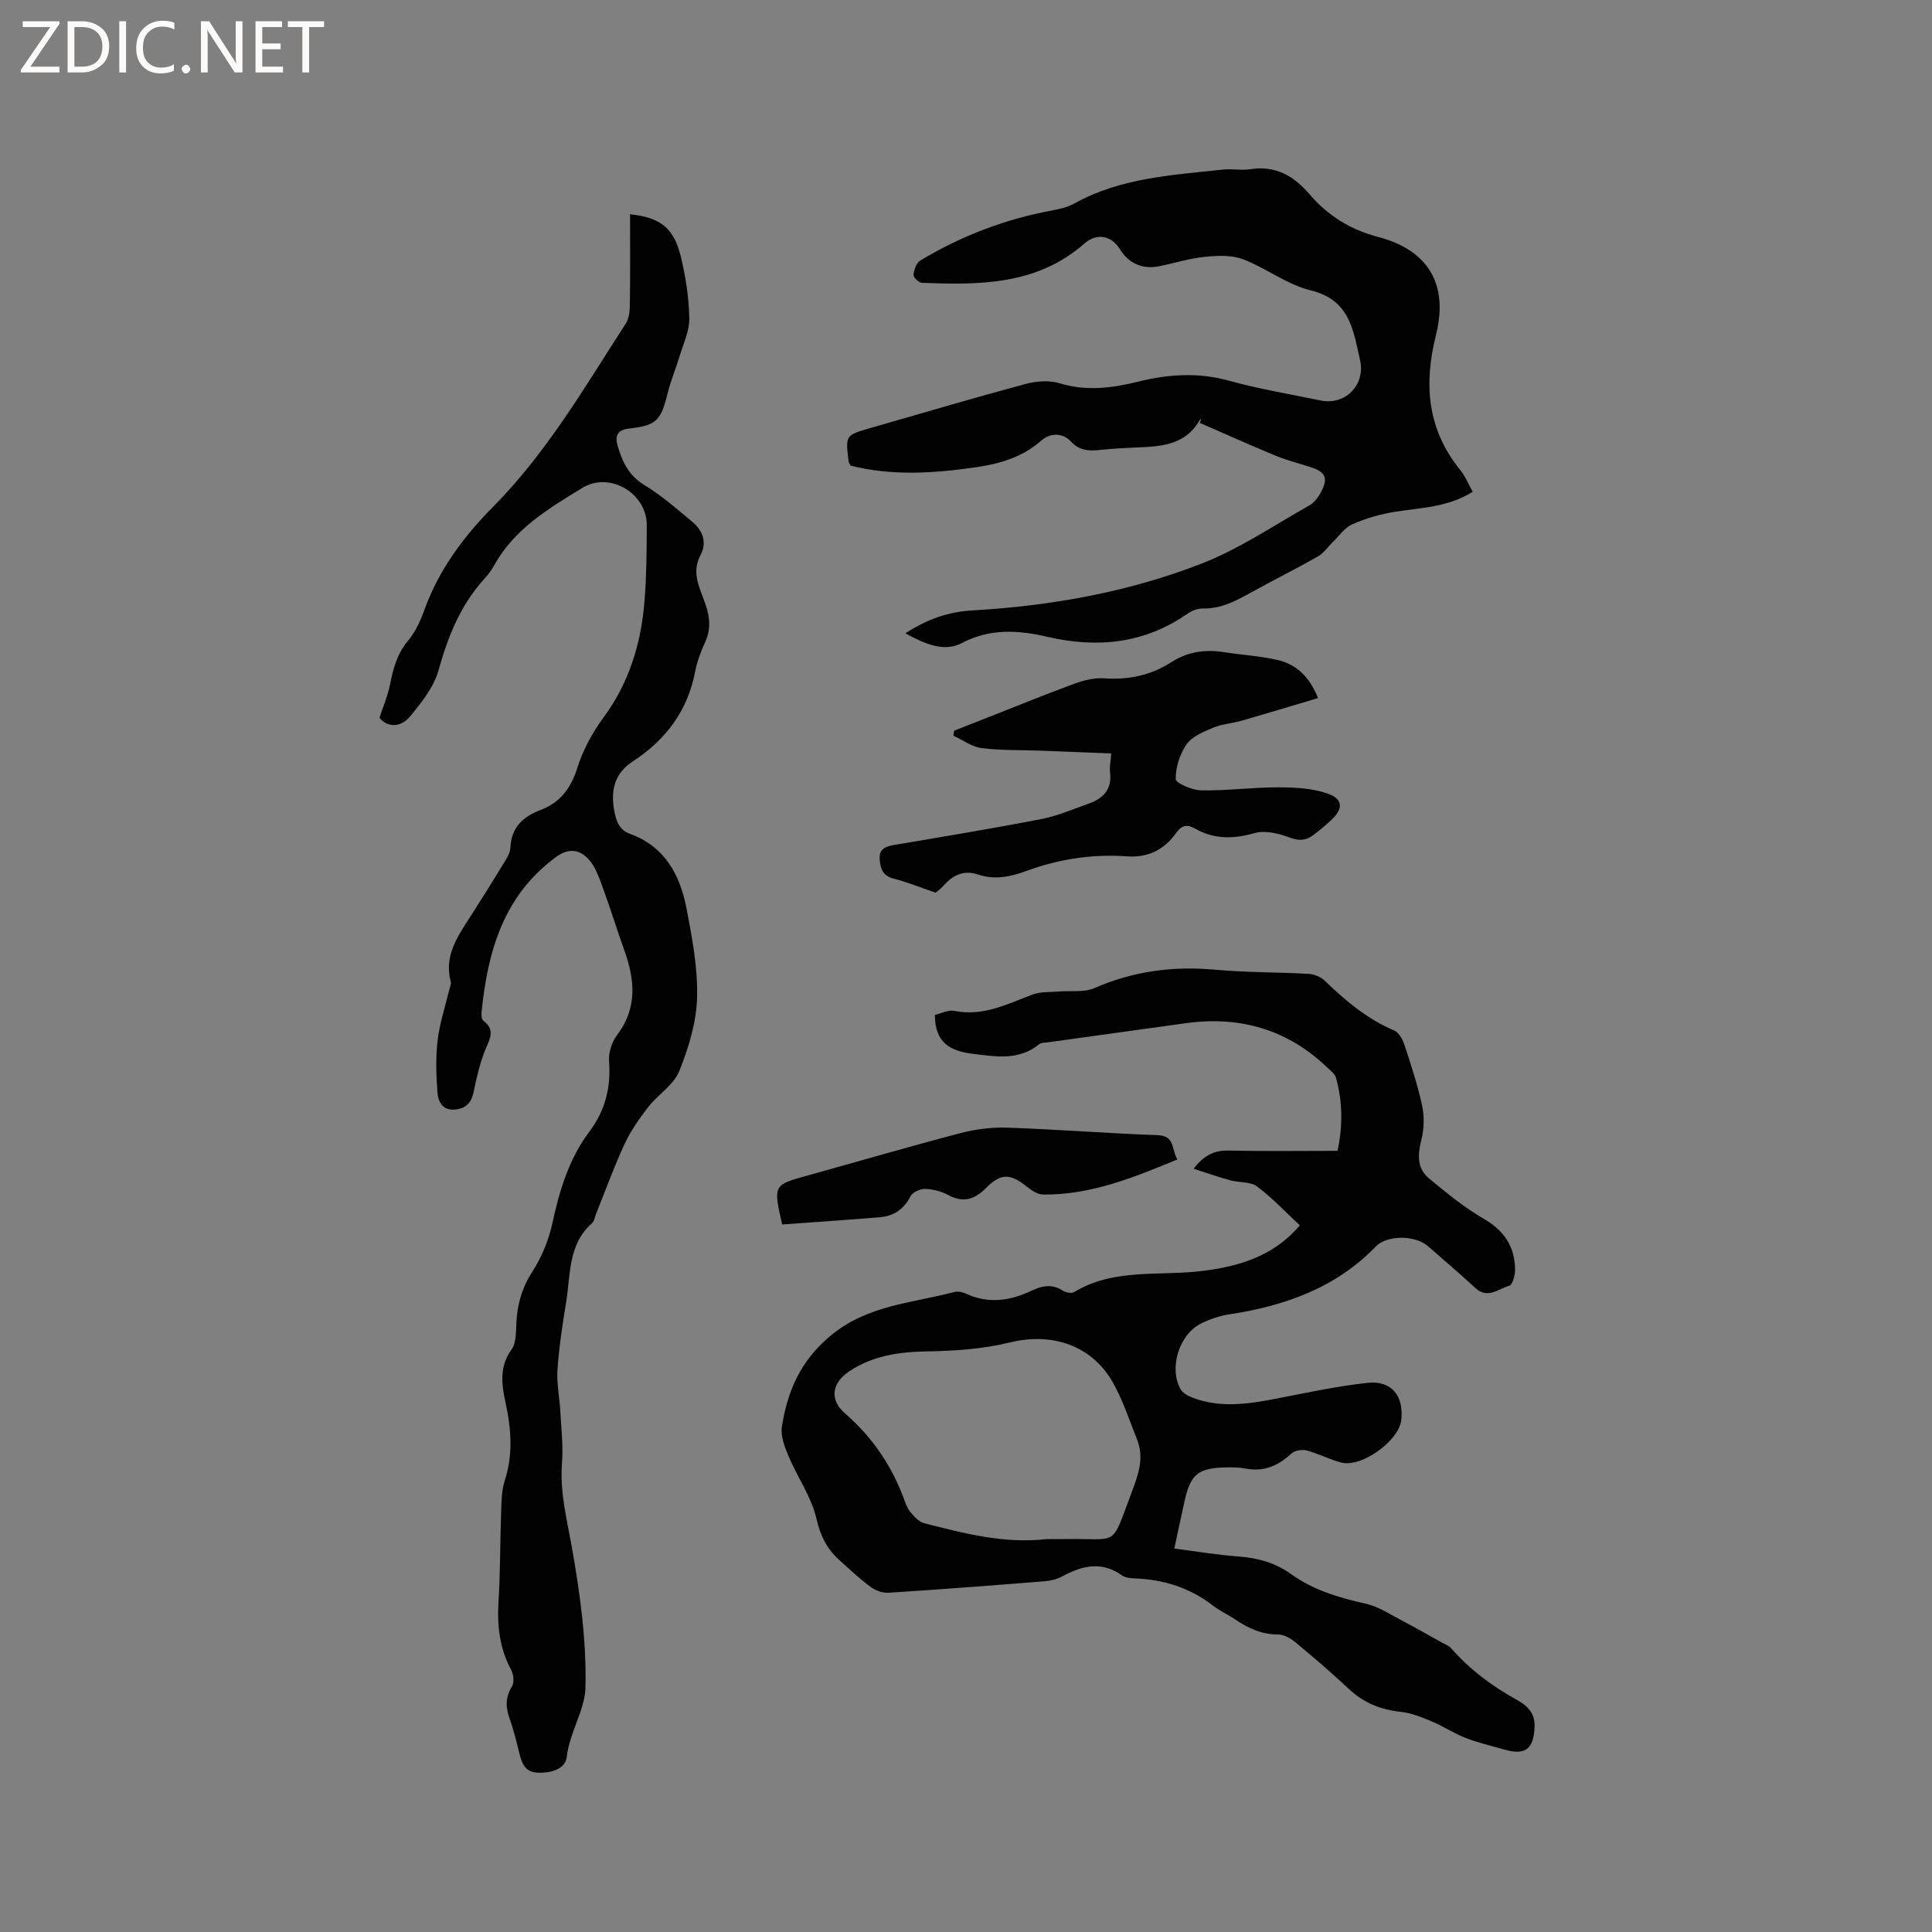 <svg enable-background="new 0 0 400 400" viewBox="0 0 400 400" xmlns="http://www.w3.org/2000/svg"><rect x="0" y="0" width="400" height="400" fill="#808080" stroke="none"/><g fill="#fcfbfa"><path d="m12.4 4.8-6.1 9h6v1.2h-8v-.5l6.1-8.9h-5.7v-1.2h7.6v.4z"/><path d="m14 15v-10.6h3c1.6 0 2.9.5 4 1.4s1.6 2.2 1.6 3.8-.5 3-1.6 3.9-2.4 1.5-4 1.5zm1.4-9.4v8.2h1.6c1.3 0 2.4-.4 3.1-1.1s1.1-1.8 1.1-3.1-.4-2.3-1.2-3-1.8-1-3.1-1z"/><path d="m26.1 4.4v10.6h-1.4v-10.6z"/><path d="m36.1 14.6c-.8.4-1.8.6-2.9.6-1.5 0-2.7-.5-3.6-1.4s-1.4-2.2-1.4-3.8c0-1.7.5-3.1 1.5-4.1s2.3-1.6 3.9-1.6c1 0 1.8.1 2.5.4v1.4c-.8-.4-1.6-.6-2.5-.6-1.2 0-2.1.4-2.9 1.2s-1.1 1.8-1.1 3.2c0 1.3.3 2.3 1 3s1.6 1.1 2.7 1.1c1 0 2-.2 2.7-.7v1.3z"/><path d="m37.6 14.3c0-.2.1-.5.3-.6s.4-.3.6-.3c.3 0 .5.1.6.3s.3.4.3.6-.1.4-.3.6-.4.3-.6.3c-.3 0-.5-.1-.6-.3s-.3-.4-.3-.6z"/><path d="m50.2 15h-1.6l-5.3-8.2c-.2-.2-.3-.5-.4-.7 0 .2.1.7.1 1.5v7.4h-1.4v-10.6h1.7l5.2 8.1c.2.4.4.6.4.7 0-.3-.1-.8-.1-1.5v-7.3h1.4z"/><path d="m58.6 15h-5.7v-10.6h5.5v1.2h-4.1v3.4h3.8v1.2h-3.8v3.6h4.3z"/><path d="m67.1 5.6h-3.1v9.4h-1.4v-9.4h-3v-1.2h7.5z"/></g><path d="m269.12 253.7c-2.93-2.72-5.69-5.68-8.88-8.07-1.36-1.02-3.65-.75-5.46-1.24-2.45-.67-4.86-1.52-7.65-2.41 2.27-2.97 4.44-3.83 7.34-3.77 7.41.17 14.83.06 22.45.06 1.12-5.17 1.05-10.17-.31-15.12-.22-.82-1.13-1.48-1.81-2.13-8.22-7.88-18.04-10.71-29.21-9.19-9.54 1.31-19.08 2.64-28.62 3.97-.63.09-1.4.05-1.84.41-4.19 3.4-8.88 2.56-13.67 1.98-4.63-.56-7.9-2.22-7.9-8.06 1.14-.26 2.71-1.1 4.06-.83 5.95 1.19 10.95-1.44 16.18-3.4 1.66-.62 3.61-.46 5.44-.62 2.45-.21 5.18.24 7.31-.69 8.06-3.53 16.32-4.62 25.04-3.82 6.43.59 12.91.49 19.36.86 1.14.06 2.49.62 3.3 1.4 4.3 4.13 8.77 7.94 14.36 10.3.95.4 1.76 1.76 2.11 2.85 1.39 4.22 2.8 8.46 3.73 12.8.48 2.27.37 4.85-.19 7.1-.76 3.03-.89 5.83 1.58 7.88 3.63 3.01 7.32 6.04 11.38 8.39 4.23 2.45 6.4 5.76 6.46 10.47.02 1.17-.51 3.18-1.19 3.37-2.23.63-4.48 2.84-7.04.47-3.19-2.95-6.51-5.76-9.78-8.63-2.43-2.13-7.48-2.38-10.21-.49-.17.12-.34.25-.49.41-8.3 8.65-18.86 12.4-30.39 14.16-2.06.31-4.14 1.01-6 1.96-4.51 2.29-6.6 9.24-4.14 13.58.45.8 1.56 1.38 2.49 1.73 5.7 2.17 11.44 1.33 17.21.21 6.33-1.22 12.65-2.61 19.05-3.29 4.96-.53 7.52 2.77 6.91 7.78-.52 4.26-8.2 9.8-12.38 8.73-2.44-.62-4.73-1.86-7.17-2.5-.96-.25-2.49-.01-3.18.63-2.75 2.55-5.74 3.85-9.53 3.1-1.24-.24-2.53-.25-3.8-.23-5.95.08-7.54 1.35-8.8 7.02-.69 3.09-1.34 6.2-2.11 9.78 4.44.57 8.78 1.31 13.15 1.63 4.01.3 7.68 1.25 10.96 3.62 4.64 3.35 9.96 4.92 15.49 6.16 2.76.62 5.29 2.35 7.86 3.68 2.68 1.39 5.28 2.91 7.92 4.37.63.35 1.39.6 1.85 1.11 3.9 4.41 8.48 7.9 13.64 10.73 2.04 1.12 3.8 2.65 3.72 5.45-.14 4.75-1.87 6.15-6.31 4.85-2.64-.77-5.35-1.37-7.9-2.36-2.49-.97-4.77-2.49-7.24-3.52-2.01-.84-4.12-1.68-6.26-1.91-4.17-.44-7.71-1.88-10.79-4.78-3.55-3.34-7.27-6.51-11.02-9.62-.99-.82-2.39-1.62-3.6-1.62-3.37-.01-6.15-1.26-8.83-3.09-1.49-1.01-3.17-1.75-4.58-2.85-4.78-3.7-10.19-5.44-16.17-5.66-.93-.04-2.03-.13-2.74-.64-4.22-3.01-8.24-2.01-12.35.21-1.08.58-2.39.91-3.62 1.01-10.77.86-21.54 1.69-32.33 2.38-1.21.08-2.69-.44-3.68-1.17-2.37-1.77-4.56-3.79-6.74-5.8-2.45-2.26-3.72-4.9-4.52-8.36-1.04-4.51-3.93-8.56-5.77-12.92-.82-1.95-1.7-4.26-1.38-6.22 1.18-7.29 3.81-13.51 10-18.69 7.68-6.42 16.86-6.77 25.62-9.09.75-.2 1.75-.02 2.48.32 4.7 2.2 9.21 1.48 13.69-.65 2.08-.99 4.17-1.39 6.33.02.62.4 1.83.65 2.37.32 8.4-5.1 17.92-3.22 26.92-4.43 7.52-.97 14.47-3.11 19.82-9.39zm-52.39 64.95c1.27 0 2.54.02 3.81 0 11.23-.23 9.35 2.03 13.72-9.57 1.37-3.63 2.7-7.17 1.16-11.03-1.6-4.01-2.94-8.2-5.07-11.92-4.42-7.71-12.7-10.29-21.22-8.2-5.57 1.37-11.47 1.77-17.23 1.86-5.76.1-11.15.87-16.02 4.09-3.67 2.43-4.21 5.9-.93 8.75 5.57 4.84 9.56 10.65 12.13 17.51.37.99.71 2.06 1.36 2.85.8.96 1.8 2.1 2.91 2.38 8.33 2.13 16.66 4.3 25.38 3.28z" fill="#010102"/><path d="m130.45 44.36c6.44.69 9.14 2.93 10.57 9.02.97 4.1 1.62 8.35 1.69 12.55.04 2.58-1.22 5.19-1.99 7.76-.79 2.62-1.87 5.17-2.52 7.82-1.38 5.6-2.33 6.58-7.91 7.21-2.33.26-3.08 1.34-2.39 3.67.98 3.32 2.32 6.11 5.55 8.06 3.51 2.13 6.65 4.89 9.82 7.53 2.23 1.85 3.19 4.25 1.72 7.04-1.91 3.61-.05 6.83 1.05 10.03.95 2.75 1.18 5.25-.07 7.95-.88 1.91-1.64 3.95-2.04 6.01-1.56 8.18-6.1 14.19-12.97 18.67-3.8 2.47-4.57 6.1-3.76 10.32.4 2.08 1.06 3.86 3.23 4.64 7.23 2.61 10.36 8.52 11.7 15.42 1.18 6.11 2.36 12.38 2.19 18.53-.15 5.13-1.76 10.41-3.71 15.22-1.16 2.85-4.39 4.81-6.4 7.39-1.85 2.38-3.62 4.91-4.89 7.63-2.18 4.7-3.94 9.59-5.88 14.4-.28.69-.38 1.58-.88 2.02-5 4.45-4.42 10.7-5.36 16.43-.75 4.6-1.46 9.23-1.78 13.87-.2 2.87.43 5.79.59 8.7.19 3.57.62 7.17.34 10.71-.46 6.03 1.04 11.67 2.07 17.51 1.69 9.55 3.03 19.34 2.79 28.99-.11 4.55-3.29 9.19-3.87 14.3-.29 2.57-3.48 3.44-6.24 3.23-2.55-.19-3.12-2.13-3.62-4.18-.59-2.36-1.16-4.74-1.98-7.03-.84-2.34-.88-4.38.49-6.6.51-.83.35-2.5-.16-3.44-2.4-4.46-2.92-9.13-2.62-14.11.39-6.24.32-12.5.55-18.76.08-2.1.09-4.31.73-6.27 1.77-5.44 1.36-10.78.17-16.24-.81-3.71-1.32-7.42 1.26-10.98.99-1.37.89-3.64.99-5.51.19-3.89 1.2-7.34 3.38-10.72 1.9-2.95 3.32-6.43 4.07-9.87 1.48-6.8 3.42-13.35 7.65-18.97 3.27-4.35 4.5-9.11 4.09-14.53-.14-1.8.56-4.04 1.66-5.49 4.31-5.69 3.65-11.58 1.44-17.72-1.57-4.35-2.92-8.79-4.52-13.13-.72-1.94-1.46-4.07-2.82-5.54-1.85-2-4.1-2.41-6.74-.47-10.87 7.99-14.15 19.52-15.41 32.06-.06.6-.04 1.52.32 1.79 2.78 2.09 1.15 4.15.29 6.43-1 2.65-1.68 5.44-2.23 8.23-.46 2.31-1.56 3.6-3.95 3.78-2.6.19-3.43-1.69-3.57-3.56-.26-3.56-.39-7.19.03-10.73.41-3.5 1.55-6.9 2.37-10.35.15-.62.5-1.3.35-1.85-1.43-5.37 1.44-9.39 4.09-13.5 2.35-3.65 4.65-7.34 6.91-11.05.59-.97 1.31-2.08 1.35-3.15.17-4.21 2.63-6.46 6.22-7.82 4.18-1.59 6.34-4.58 7.68-8.85 1.15-3.64 3.09-7.2 5.37-10.29 5.36-7.27 7.82-15.45 8.51-24.24.41-5.17.44-10.38.46-15.57.03-6.64-7.69-11.2-13.32-7.76-7.04 4.3-14.19 8.55-18.35 16.18-.55 1.01-1.31 1.94-2.09 2.8-4.87 5.41-7.42 11.85-9.36 18.8-.97 3.48-3.52 6.68-5.9 9.55-2.12 2.56-4.93 2.11-6.32.27.83-2.55 1.71-4.56 2.13-6.66.67-3.35 1.45-6.5 3.75-9.25 1.53-1.82 2.61-4.15 3.42-6.42 2.97-8.29 8.14-15.2 14.16-21.28 11.18-11.28 19.03-24.85 27.53-38 .63-.98.82-2.39.84-3.61.1-6.24.05-12.48.05-19.02z" fill="#010102"/><path d="m304.91 101.81c-5.15 3.25-10.74 3.29-16.15 4.16-2.99.48-6 1.35-8.77 2.57-1.58.69-2.73 2.41-4.05 3.69-1.03 1-1.88 2.3-3.08 2.98-4.61 2.61-9.35 4.97-13.99 7.54-3.08 1.7-6.1 3.31-9.8 3.23-1.08-.03-2.33.47-3.24 1.1-8.88 6.18-18.61 7.15-28.86 4.79-6.11-1.41-11.91-1.84-17.88 1.29-3.55 1.86-7.46.26-11.65-2.04 4.75-3.07 9.09-4.46 13.92-4.74 16.27-.94 32.26-3.79 47.43-9.7 7.81-3.04 14.93-7.89 22.3-12.04 1.03-.58 1.88-1.74 2.45-2.82 1.48-2.86.89-4.1-2.15-5.09-2.41-.79-4.9-1.4-7.24-2.36-5.29-2.18-10.51-4.54-15.76-6.82.1-.25.2-.5.3-.74-.1.03-.24.04-.28.11-3.08 5.48-8.43 5.53-13.72 5.75-2.22.09-4.45.23-6.66.46-2.35.24-4.43.33-6.33-1.74-1.68-1.82-4.27-1.79-6.1-.18-3.94 3.48-8.66 4.83-13.62 5.54-8.63 1.24-17.28 1.83-25.89-.35-.16-.35-.36-.62-.4-.92-.66-5.36-.66-5.37 4.58-6.88 10.68-3.07 21.34-6.22 32.07-9.11 2.23-.6 4.92-.8 7.08-.13 5.55 1.7 10.88.97 16.26-.35 6.25-1.55 12.4-1.95 18.77-.19 6.21 1.72 12.61 2.77 18.94 4.09 4.96 1.04 9.1-2.93 8.29-7.91-.02-.1-.04-.21-.07-.31-1.43-6.22-2.05-12.59-10.24-14.57-4.91-1.19-9.24-4.64-14.06-6.46-2.39-.9-5.34-.74-7.98-.47-3.14.32-6.21 1.3-9.32 1.93-3.45.7-6.32-.57-8.11-3.48-1.77-2.89-4.8-3.49-7.41-1.2-9.81 8.6-21.68 8.59-33.64 8.11-.63-.03-1.77-1.13-1.72-1.63.11-1.05.58-2.48 1.39-2.97 8.42-5.07 17.47-8.55 27.16-10.35 1.64-.3 3.37-.7 4.81-1.5 9.56-5.31 20.19-5.84 30.68-6.99 1.89-.21 3.85.22 5.72-.08 5.19-.81 8.98 1.4 12.2 5.15 3.82 4.44 8.38 7.34 14.25 8.88 10.41 2.74 14.59 9.85 11.96 20.31-2.57 10.22-1.79 19.48 4.98 27.89 1.05 1.26 1.69 2.88 2.63 4.55z" fill="#010102"/><path d="m272.88 144.53c-5.35 1.59-10.58 3.18-15.82 4.69-1.93.55-4.02.67-5.85 1.43-2.01.84-4.37 1.8-5.53 3.44-1.42 2.01-2.29 4.79-2.26 7.22.01.84 3.42 2.3 5.3 2.33 5.26.09 10.54-.63 15.81-.63 3.42 0 7.01.16 10.2 1.24 3.38 1.14 3.44 3.15.85 5.57-1.16 1.08-2.38 2.1-3.65 3.06-1.53 1.16-2.98 1.27-4.97.51-2.25-.87-5.1-1.52-7.29-.89-4.36 1.24-8.32 1.28-12.25-.95-1.67-.95-2.76-.72-3.95.95-2.43 3.41-5.79 5.11-10.12 4.8-7.17-.52-14.12.55-20.87 3.03-3.22 1.18-6.54 1.89-9.92.75-3.04-1.02-5.27.08-7.24 2.32-.62.71-1.42 1.25-1.61 1.42-3.18-1.09-5.88-2.2-8.69-2.91-2.24-.57-2.74-2.05-2.89-3.96-.17-2.05 1.03-2.67 2.82-2.98 10.22-1.73 20.46-3.42 30.64-5.39 3.39-.66 6.65-2.08 9.93-3.25 2.98-1.07 4.75-3 4.3-6.45-.13-1.02.12-2.1.25-3.89-5-.2-9.91-.39-14.83-.58-4.01-.15-8.05-.01-12.02-.53-2.02-.26-3.89-1.67-5.83-2.56.05-.35.1-.69.16-1.04 2.4-.94 4.79-1.88 7.19-2.83 5.91-2.32 11.78-4.73 17.74-6.91 1.93-.71 4.11-1.24 6.12-1.1 5.04.35 9.67-.61 13.89-3.33 3.38-2.18 7-2.7 10.91-2.09 3.65.57 7.38.79 10.98 1.59 3.91.88 6.71 3.39 8.5 7.92z" fill="#010102"/><path d="m161.94 253.51c-1.86-8.18-1.85-8.16 5.24-10.13 10.6-2.94 21.16-6.03 31.79-8.81 3.11-.81 6.45-1.22 9.66-1.1 10.36.36 20.71 1.19 31.07 1.55 3.64.12 2.81 3.02 4.07 5.03-9.04 3.74-17.94 7.37-27.8 7.27-1.1-.01-2.33-.81-3.26-1.55-3.6-2.9-5.49-2.91-8.66.28-2.26 2.27-4.64 3.04-7.7 1.38-1.44-.78-3.2-1.23-4.84-1.28-1.02-.03-2.59.7-3.02 1.55-1.35 2.66-3.45 4.05-6.22 4.3-6.8.58-13.63 1.01-20.33 1.51z" fill="#010102"/></svg>